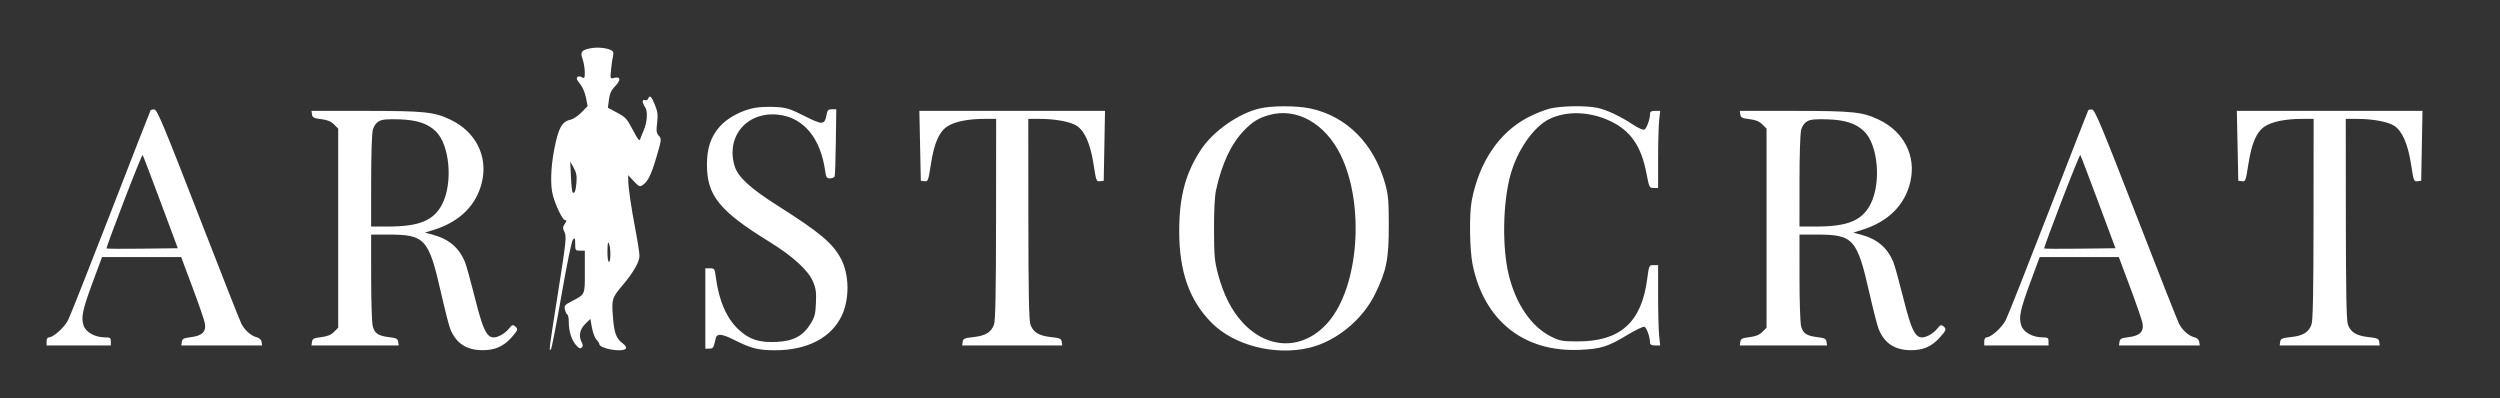 <svg xmlns="http://www.w3.org/2000/svg" width="1556" height="248" viewBox="0 0 1556 248" version="1.1"><rect x="0" y="0" width="1556" height="248" fill="#333333" stroke="none"/><path d="" stroke="none" fill="#080404" fill-rule="evenodd"/><path d="M 367.802 30.002 C 361.964 31.054, 360.991 32.315, 362.581 36.769 C 363.313 38.821, 363.932 42.428, 363.956 44.785 C 363.996 48.666, 363.823 48.976, 362.131 48.070 C 360.323 47.102, 359 47.533, 359 49.090 C 359 49.506, 360.053 51.119, 361.341 52.673 C 362.628 54.228, 364.141 57.873, 364.702 60.773 L 365.721 66.046 361.960 69.922 C 359.891 72.053, 356.851 74.094, 355.203 74.455 C 349.696 75.665, 347.562 79.537, 344.934 93.092 C 342.783 104.188, 342.451 115.428, 344.093 121.500 C 345.915 128.232, 350.195 137, 351.660 137 C 352.801 137, 352.776 137.413, 351.517 139.334 C 350.185 141.366, 350.170 142.045, 351.394 144.584 C 352.665 147.220, 352.284 150.760, 347.415 181.500 C 341.648 217.909, 341.522 218.912, 342.887 217.450 C 343.375 216.927, 346.356 201.650, 349.510 183.500 C 352.866 164.195, 355.818 149.892, 356.623 149.036 C 357.806 147.778, 358 148.165, 358 151.786 C 358 155.802, 358.141 156, 361 156 L 364 156 364 169.140 C 364 183.844, 364.372 183.017, 355.737 187.548 C 351.406 189.820, 351.034 190.294, 351.642 192.774 C 352.009 194.273, 352.690 195.650, 353.155 195.833 C 353.620 196.017, 354.003 198.042, 354.006 200.333 C 354.013 206.155, 355.676 211.515, 358.477 214.748 C 360.272 216.820, 361.148 217.218, 362.023 216.357 C 362.876 215.518, 362.895 214.672, 362.093 213.173 C 360.012 209.285, 360.789 205.055, 364.205 201.673 L 367.410 198.500 368.455 204.097 C 369.030 207.176, 370.288 210.471, 371.250 211.419 C 372.212 212.367, 373 213.549, 373 214.046 C 373 217.086, 387.892 219.602, 389.593 216.849 C 390.004 216.184, 389.173 214.873, 387.624 213.745 C 383.500 210.740, 382.210 207.213, 381.450 196.861 C 380.661 186.109, 380.899 185.351, 387.538 177.500 C 394.145 169.688, 398 162.985, 398 159.311 C 398 157.497, 396.898 150.273, 395.551 143.257 C 392.857 129.225, 391 116.450, 391 111.942 L 391 109.029 394.447 112.765 C 397.283 115.838, 398.204 116.309, 399.647 115.423 C 403.111 113.293, 405.244 109.085, 408.534 97.884 C 411.773 86.858, 411.821 86.437, 410.071 84.500 C 408.551 82.818, 408.379 81.546, 408.989 76.500 C 409.585 71.571, 409.338 69.563, 407.607 65.251 C 405.452 59.883, 404.361 58.897, 403.386 61.437 C 403.083 62.227, 402.197 62.629, 401.417 62.330 C 399.530 61.606, 399.607 63.994, 401.560 66.783 C 403.332 69.312, 402.818 76.371, 400.490 81.500 C 399.740 83.150, 398.843 85.400, 398.496 86.500 C 397.992 88.098, 397.063 86.964, 393.873 80.857 C 390.264 73.948, 389.327 72.920, 384.115 70.142 L 378.350 67.069 378.998 62.014 C 379.492 58.168, 380.433 56.148, 382.936 53.566 C 386.586 49.800, 386.279 47.462, 382.267 48.469 C 379.753 49.100, 379.752 49.099, 380.317 43.300 C 380.628 40.110, 381.178 36.302, 381.541 34.839 C 382.039 32.826, 381.749 31.946, 380.350 31.228 C 377.572 29.802, 371.959 29.254, 367.802 30.002 M 470 67.079 C 461.985 68.447, 452.786 73.300, 448.086 78.640 C 442.378 85.124, 440 92.142, 440 102.500 C 440 121.724, 447.781 131.329, 478.884 150.500 C 493.364 159.425, 502.959 168.152, 505.958 175.125 C 507.804 179.415, 508.132 181.738, 507.846 188.489 C 507.549 195.497, 507.069 197.357, 504.474 201.554 C 499.824 209.072, 493.897 212.259, 483.555 212.802 C 472.637 213.375, 466.362 211.354, 459.697 205.120 C 452.150 198.061, 447.404 187.080, 445.490 172.250 C 444.848 167.276, 444.659 167, 441.906 167 L 439 167 439 192 L 439 217 441.481 217 C 443.375 217, 444.105 216.349, 444.564 214.250 C 444.896 212.738, 445.344 210.927, 445.561 210.227 C 446.418 207.456, 449.449 207.803, 456.867 211.521 C 467.553 216.876, 471.990 218, 482.449 218 C 502.460 218, 517.454 210.203, 523.927 196.431 C 528.897 185.859, 528.618 170.630, 523.275 160.780 C 518.071 151.185, 510.299 144.697, 484.049 128.031 C 466.774 117.063, 459.254 110.129, 457.200 103.272 C 451.700 84.917, 464.871 69.343, 484.185 71.362 C 499.989 73.013, 510.680 85.711, 513.561 106.250 C 514.146 110.423, 514.521 111, 516.645 111 C 517.975 111, 519.261 110.438, 519.504 109.750 C 519.747 109.063, 520.070 99.387, 520.223 88.249 L 520.500 67.998 517.795 67.999 C 515.502 68, 514.992 68.526, 514.441 71.464 C 513.244 77.843, 511.982 77.911, 500.686 72.201 C 491.759 67.687, 489.573 66.995, 483 66.596 C 478.875 66.345, 473.025 66.563, 470 67.079 M 783.656 67.581 C 770.889 70.672, 755.430 81.455, 747.930 92.501 C 738.069 107.026, 733.949 122.082, 733.939 143.631 C 733.928 169.069, 740.232 186.943, 754.158 200.960 C 768.095 214.990, 793.509 221.505, 814.754 216.496 C 831.509 212.546, 847.956 199.141, 855.853 183 C 862.947 168.500, 864.383 161.345, 864.383 140.500 C 864.383 125.028, 864.074 121.384, 862.184 114.558 C 855.245 89.508, 838.128 72.255, 815.500 67.504 C 806.783 65.674, 791.380 65.711, 783.656 67.581 M 964.656 67.581 C 961.442 68.360, 955.326 70.810, 951.065 73.027 C 933.029 82.410, 920.535 100.921, 915.984 125 C 914.379 133.495, 914.691 155.577, 916.544 164.631 C 923.709 199.634, 948.477 219.324, 983.348 217.737 C 996.529 217.137, 1000.665 215.829, 1013.105 208.330 C 1018.098 205.320, 1022.790 203.089, 1023.530 203.373 C 1024.869 203.887, 1026.984 209.915, 1026.994 213.250 C 1026.999 214.544, 1027.818 215, 1030.142 215 L 1033.285 215 1032.642 208.853 C 1032.289 205.473, 1032 194.223, 1032 183.853 L 1032 165 1029.180 165 C 1026.384 165, 1026.350 165.077, 1025.160 174.017 C 1021.608 200.694, 1008.354 212.510, 982 212.494 C 972.482 212.488, 970.953 212.220, 965.656 209.626 C 953.269 203.563, 943.471 189.354, 939.019 171 C 934.848 153.802, 935.338 126.068, 940.117 108.819 C 944.409 93.333, 954.553 78.815, 964.419 74.039 C 975.299 68.772, 989.843 69.353, 1002.685 75.568 C 1014.987 81.521, 1021.515 91.053, 1024.723 107.747 C 1026.450 116.735, 1026.577 116.993, 1029.250 116.997 L 1032 117 1032 99.147 C 1032 89.327, 1032.289 78.527, 1032.642 75.147 L 1033.285 69 1030.142 69 C 1027.818 69, 1026.999 69.456, 1026.994 70.750 C 1026.983 74.212, 1024.846 80.122, 1023.405 80.675 C 1022.596 80.985, 1019.543 79.652, 1016.622 77.712 C 1008.613 72.395, 1000.111 68.380, 994.201 67.125 C 987.061 65.609, 971.832 65.844, 964.656 67.581 M 93.703 68.693 C 93.436 69.137, 82.318 97.625, 68.998 132 C 55.677 166.375, 43.694 196.642, 42.368 199.259 C 40.033 203.867, 33.172 210, 30.350 210 C 29.577 210, 29 211.068, 29 212.500 L 29 215 49 215 L 69 215 69 212.500 C 69 210.282, 68.577 209.998, 65.250 209.978 C 59.050 209.942, 53.415 206.789, 52.026 202.577 C 50.348 197.493, 51.340 192.840, 57.853 175.253 L 63.500 160.005 88.128 160.003 L 112.756 160 119.795 178.798 C 123.666 189.136, 127.129 199.171, 127.490 201.096 C 128.472 206.331, 125.882 208.989, 118.974 209.832 C 114.302 210.402, 113.453 210.830, 113.180 212.750 L 112.861 215 138 215 L 163.139 215 162.820 212.817 C 162.610 211.388, 161.506 210.370, 159.619 209.869 C 156.151 208.947, 152.378 205.582, 150.235 201.500 C 149.369 199.850, 137.311 169.250, 123.440 133.500 C 102.436 79.366, 97.883 68.449, 96.204 68.193 C 95.096 68.024, 93.970 68.249, 93.703 68.693 M 1299.703 68.693 C 1299.436 69.137, 1288.318 97.625, 1274.998 132 C 1261.677 166.375, 1249.694 196.642, 1248.368 199.259 C 1246.033 203.867, 1239.172 210, 1236.350 210 C 1235.577 210, 1235 211.068, 1235 212.500 L 1235 215 1255 215 L 1275 215 1275 212.500 C 1275 210.282, 1274.577 209.998, 1271.250 209.978 C 1265.050 209.942, 1259.415 206.789, 1258.026 202.577 C 1256.348 197.493, 1257.340 192.840, 1263.853 175.253 L 1269.500 160.005 1294.128 160.003 L 1318.756 160 1325.795 178.798 C 1329.666 189.136, 1333.129 199.171, 1333.490 201.096 C 1334.472 206.331, 1331.882 208.989, 1324.974 209.832 C 1320.302 210.402, 1319.453 210.830, 1319.180 212.750 L 1318.861 215 1344 215 L 1369.139 215 1368.820 212.817 C 1368.610 211.388, 1367.506 210.370, 1365.619 209.869 C 1362.151 208.947, 1358.378 205.582, 1356.235 201.500 C 1355.369 199.850, 1343.311 169.250, 1329.440 133.500 C 1308.436 79.366, 1303.883 68.449, 1302.204 68.193 C 1301.096 68.024, 1299.970 68.249, 1299.703 68.693 M 194.180 71.250 C 194.452 73.165, 195.302 73.598, 199.884 74.157 C 203.791 74.634, 205.987 75.532, 207.884 77.430 L 210.500 80.045 210.500 142 L 210.500 203.955 207.884 206.570 C 205.987 208.468, 203.791 209.366, 199.884 209.843 C 195.302 210.402, 194.452 210.835, 194.180 212.750 L 193.861 215 221 215 L 248.139 215 247.820 212.750 C 247.550 210.855, 246.700 210.402, 242.429 209.881 C 235.484 209.033, 233.264 207.613, 232.049 203.238 C 231.452 201.086, 231.009 188.153, 231.006 172.750 L 231 146 241.750 146.006 C 264.557 146.017, 266.829 148.540, 274.526 182.399 C 276.914 192.904, 279.532 203.075, 280.343 205 C 284.070 213.844, 290.469 217.956, 300.500 217.956 C 308.023 217.956, 313.311 215.632, 318.250 210.153 C 322.431 205.516, 322.658 204.791, 320.494 202.995 C 319.246 201.959, 318.632 202.198, 316.906 204.393 C 315.760 205.849, 313.535 207.706, 311.961 208.520 C 303.962 212.657, 301.572 209.290, 295.618 185.493 C 293.043 175.203, 290.255 165.145, 289.422 163.142 C 285.618 153.994, 279.378 148.751, 269 145.982 L 264.500 144.782 270 143.059 C 286.285 137.958, 296.631 127.639, 300.007 113.132 C 303.742 97.080, 295.990 81.871, 280.287 74.443 C 270.124 69.635, 264.321 69.036, 227.680 69.017 L 193.861 69 194.180 71.250 M 572.664 90.750 L 573.116 112.500 575.407 112.802 C 577.586 113.089, 577.779 112.580, 579.358 102.372 C 581.422 89.032, 584.460 82.034, 589.661 78.643 C 594.198 75.685, 602.552 74, 612.684 74 L 620 74 619.944 136.250 C 619.902 181.782, 619.567 199.415, 618.694 201.906 C 616.986 206.779, 613.463 208.960, 605.961 209.787 C 600.279 210.414, 599.461 210.771, 599.180 212.750 L 598.861 215 630 215 L 661.139 215 660.820 212.750 C 660.539 210.771, 659.721 210.414, 654.039 209.787 C 646.537 208.960, 643.014 206.779, 641.306 201.906 C 640.433 199.415, 640.098 181.782, 640.056 136.250 L 640 74 647.168 74 C 656.948 74, 666.357 75.774, 670.256 78.354 C 675.196 81.622, 678.707 89.719, 680.642 102.302 C 682.230 112.633, 682.403 113.091, 684.628 112.802 L 686.953 112.500 687.356 90.750 L 687.758 69 629.985 69 L 572.212 69 572.664 90.750 M 1083.180 71.250 C 1083.452 73.165, 1084.302 73.598, 1088.884 74.157 C 1092.791 74.634, 1094.987 75.532, 1096.884 77.430 L 1099.500 80.045 1099.500 142 L 1099.500 203.955 1096.884 206.570 C 1094.987 208.468, 1092.791 209.366, 1088.884 209.843 C 1084.302 210.402, 1083.452 210.835, 1083.180 212.750 L 1082.861 215 1110 215 L 1137.139 215 1136.820 212.750 C 1136.550 210.855, 1135.700 210.402, 1131.429 209.881 C 1124.484 209.033, 1122.264 207.613, 1121.049 203.238 C 1120.452 201.086, 1120.009 188.153, 1120.006 172.750 L 1120 146 1130.750 146.006 C 1153.557 146.017, 1155.829 148.540, 1163.526 182.399 C 1165.914 192.904, 1168.532 203.075, 1169.343 205 C 1173.070 213.844, 1179.469 217.956, 1189.500 217.956 C 1197.023 217.956, 1202.311 215.632, 1207.250 210.153 C 1211.431 205.516, 1211.658 204.791, 1209.494 202.995 C 1208.246 201.959, 1207.632 202.198, 1205.906 204.393 C 1204.760 205.849, 1202.535 207.706, 1200.961 208.520 C 1192.962 212.657, 1190.572 209.290, 1184.618 185.493 C 1182.043 175.203, 1179.255 165.145, 1178.422 163.142 C 1174.618 153.994, 1168.378 148.751, 1158 145.982 L 1153.500 144.782 1159 143.059 C 1175.285 137.958, 1185.631 127.639, 1189.007 113.132 C 1192.742 97.080, 1184.990 81.871, 1169.287 74.443 C 1159.124 69.635, 1153.321 69.036, 1116.680 69.017 L 1082.861 69 1083.180 71.250 M 1392.664 90.750 L 1393.116 112.500 1395.407 112.802 C 1397.586 113.089, 1397.779 112.580, 1399.358 102.372 C 1401.422 89.032, 1404.460 82.034, 1409.661 78.643 C 1414.198 75.685, 1422.552 74, 1432.684 74 L 1440 74 1439.944 136.250 C 1439.902 181.782, 1439.567 199.415, 1438.694 201.906 C 1436.986 206.779, 1433.463 208.960, 1425.961 209.787 C 1420.279 210.414, 1419.461 210.771, 1419.180 212.750 L 1418.861 215 1450 215 L 1481.139 215 1480.820 212.750 C 1480.539 210.771, 1479.721 210.414, 1474.039 209.787 C 1466.537 208.960, 1463.014 206.779, 1461.306 201.906 C 1460.433 199.415, 1460.098 181.782, 1460.056 136.250 L 1460 74 1467.168 74 C 1476.948 74, 1486.357 75.774, 1490.256 78.354 C 1495.196 81.622, 1498.707 89.719, 1500.642 102.302 C 1502.230 112.633, 1502.403 113.091, 1504.628 112.802 L 1506.953 112.500 1507.356 90.750 L 1507.758 69 1449.985 69 L 1392.212 69 1392.664 90.750 M 790.081 71.537 C 783.364 73.407, 779.687 75.657, 774.311 81.189 C 766.264 89.470, 760.401 101.986, 756.831 118.500 C 756.014 122.280, 755.558 131.345, 755.600 143 C 755.659 159.576, 755.932 162.495, 758.230 171.070 C 761.585 183.596, 766.617 193.392, 773.531 200.860 C 789.531 218.143, 811.804 217.916, 826.848 200.316 C 845.833 178.106, 849.517 127.164, 834.367 96.335 C 824.769 76.804, 806.969 66.837, 790.081 71.537 M 235.795 75.490 C 234.092 76.451, 232.704 78.404, 232.050 80.759 C 231.445 82.938, 231.009 96.294, 231.006 112.750 L 231 141 241.333 141 C 260.993 141, 270.036 137.267, 275.246 127 C 282.016 113.658, 279.894 90.019, 271.177 81.671 C 266.088 76.797, 259.442 74.632, 248.500 74.283 C 240.916 74.041, 237.846 74.332, 235.795 75.490 M 1124.795 75.490 C 1123.092 76.451, 1121.704 78.404, 1121.050 80.759 C 1120.445 82.938, 1120.009 96.294, 1120.006 112.750 L 1120 141 1130.333 141 C 1149.993 141, 1159.036 137.267, 1164.246 127 C 1171.016 113.658, 1168.894 90.019, 1160.177 81.671 C 1155.088 76.797, 1148.442 74.632, 1137.500 74.283 C 1129.916 74.041, 1126.846 74.332, 1124.795 75.490 M 77.123 125.123 C 70.955 141.139, 66.088 154.421, 66.307 154.641 C 66.526 154.860, 76.597 154.918, 88.685 154.770 L 110.665 154.500 99.931 125.682 C 94.028 109.832, 89.004 96.671, 88.768 96.434 C 88.531 96.198, 83.292 109.108, 77.123 125.123 M 1283.123 125.123 C 1276.955 141.139, 1272.088 154.421, 1272.307 154.641 C 1272.526 154.860, 1282.597 154.918, 1294.685 154.770 L 1316.665 154.500 1305.931 125.682 C 1300.028 109.832, 1295.004 96.671, 1294.768 96.434 C 1294.531 96.198, 1289.292 109.108, 1283.123 125.123 M 355.336 109.794 C 355.566 114.905, 356.034 119.368, 356.377 119.710 C 357.569 120.902, 358.338 118.965, 358.778 113.667 C 359.123 109.509, 358.746 107.473, 357.069 104.418 L 354.918 100.500 355.336 109.794 M 378.070 156.250 C 378.030 160.130, 378.425 163, 379 163 C 380.207 163, 380.207 154.309, 379 151.500 C 378.402 150.108, 378.119 151.552, 378.070 156.250" stroke="none" fill="#ffffff" fill-rule="evenodd"/></svg>
